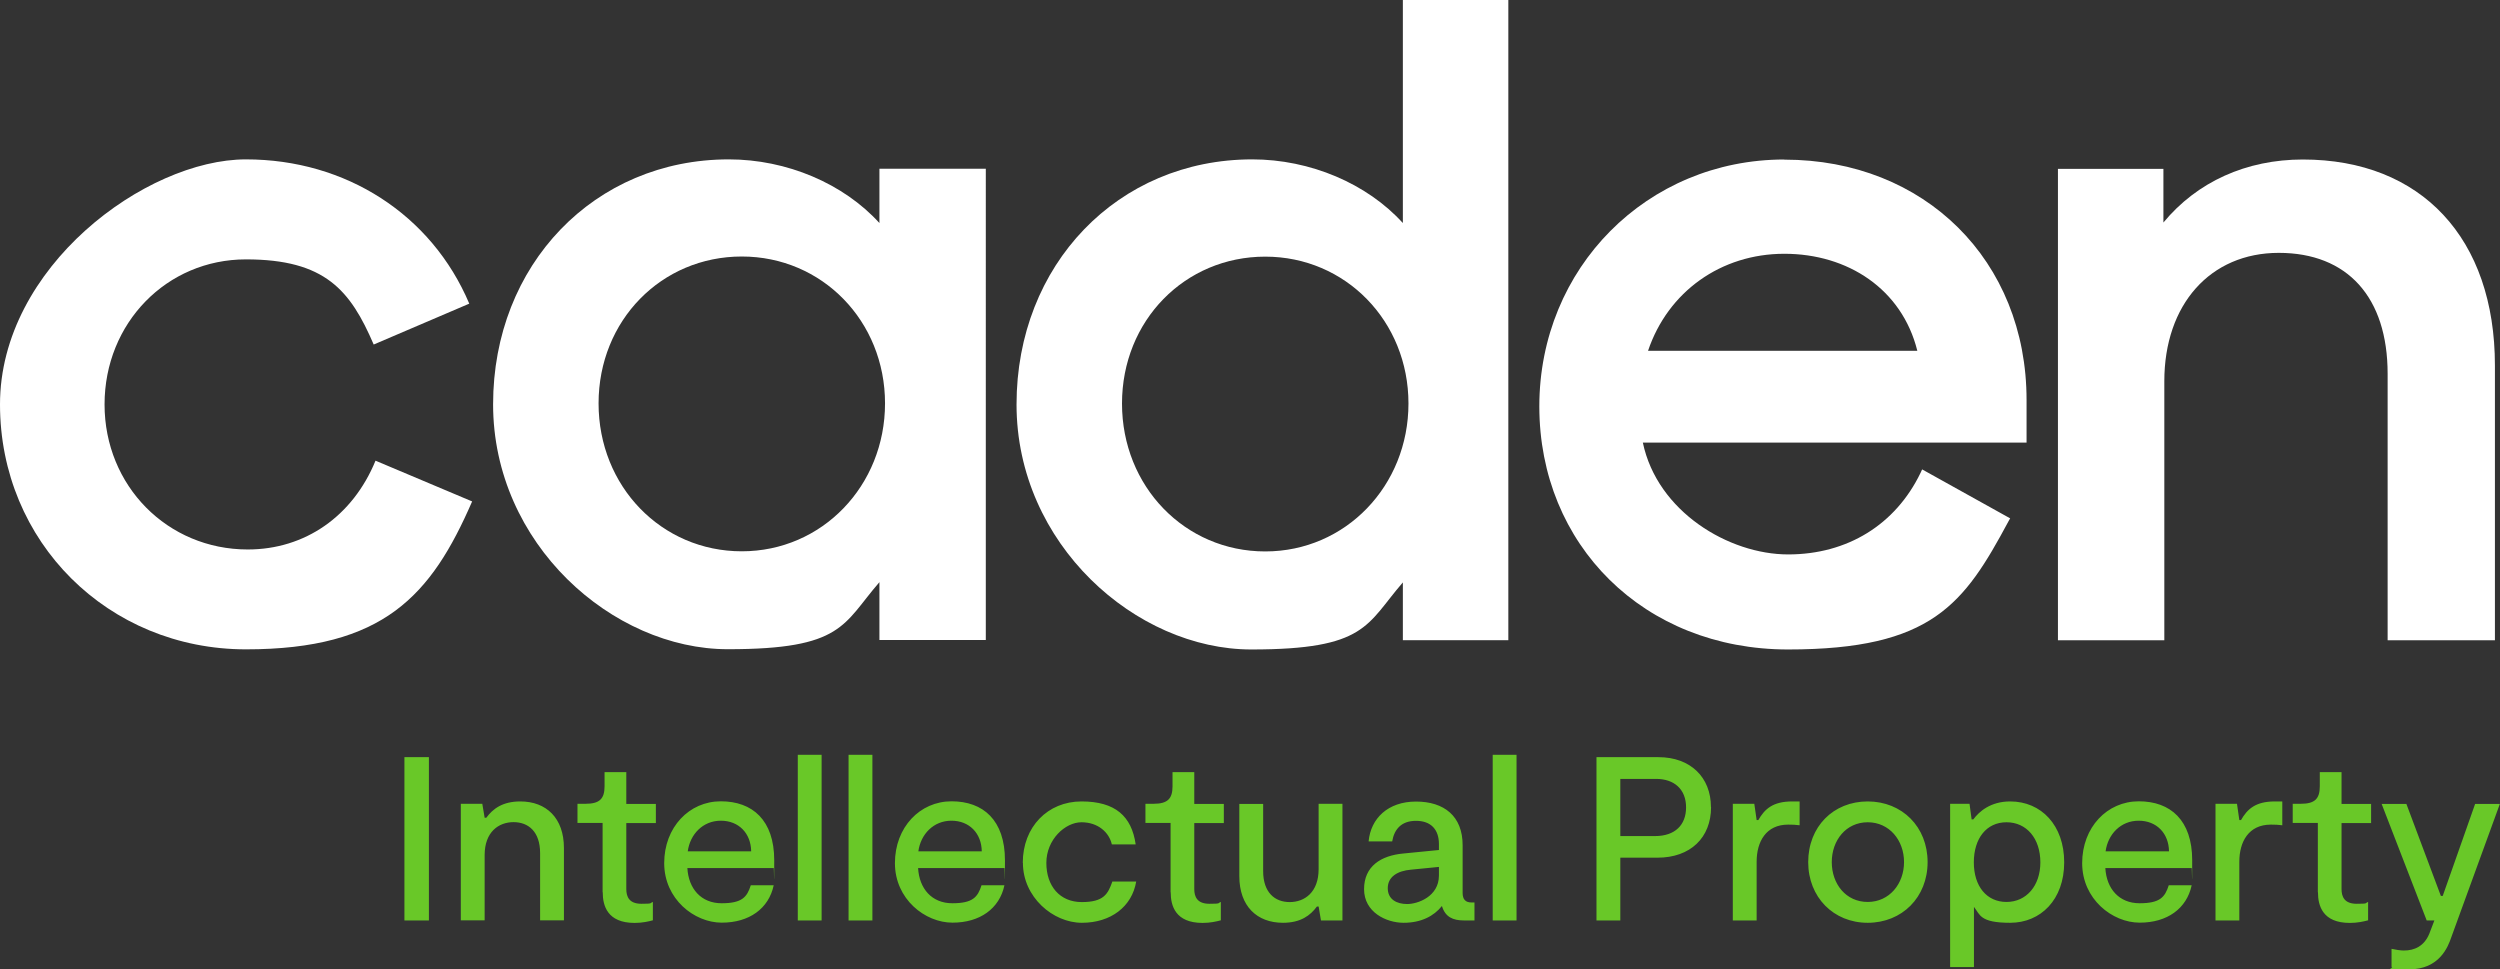 <?xml version="1.0" encoding="UTF-8"?>
<svg id="Layer_1" xmlns="http://www.w3.org/2000/svg" version="1.1" viewBox="0 0 1920 744.5">
  <rect x="0" y="0" width="1920" height="744.5" fill="#333333" stroke="none"/>
  <!-- Generator: Adobe Illustrator 29.7.1, SVG Export Plug-In . SVG Version: 2.1.1 Build 8)  -->
  <defs>
    <style>
      .st0 {
        fill: #69c828;
      }

      .st1 {
        fill: #fff;
      }
    </style>
  </defs>
  <path class="st0" d="M329.4,706.9h-18.8v-125.4h18.8v125.4ZM353.9,617.3h16.5l1.8,10.7h1.3c5-6.8,12.4-12.5,26.1-12.5,19.9,0,33.5,12.7,33.5,35.8v55.5h-18.3v-51.6c0-16.5-9-23.8-20.4-23.8s-22.2,7.5-22.2,25.3v50.1h-18.3v-89.6ZM462.8,685.2v-53.2h-19.3v-14.7h6.3c10.6,0,14.5-3.8,14.5-13.4v-10.9h16.7v24.4h22.7v14.7h-22.7v50.7c0,5.9,2.2,11.3,11.6,11.3s6.1-.5,8.8-1.4v14.1c-3.4.9-8.1,2-14,2-21,0-24.5-13.3-24.5-23.5M528.2,653.8h48.7c-.2-13.8-9.5-23.5-23.3-23.5s-23.6,10.4-25.4,23.5M594.2,666.7h-66.3c.9,15.9,10.6,27,26.3,27s19.5-4.7,22.4-13.8h17.6c-3.8,17.9-18.8,28.7-39.9,28.7s-44.2-18.1-44.2-45.7,19.2-47.5,43.5-47.5,41,14.5,41,45.3-.2,3.6-.4,5.9M612.7,579.7h18.3v127.2h-18.3v-127.2ZM651.7,579.7h18.3v127.2h-18.3v-127.2ZM705.3,653.8h48.7c-.2-13.8-9.5-23.5-23.3-23.5s-23.6,10.4-25.4,23.5M771.4,666.7h-66.3c.9,15.9,10.6,27,26.3,27s19.5-4.7,22.4-13.8h17.6c-3.8,17.9-18.8,28.7-39.9,28.7s-44.2-18.1-44.2-45.7,19.2-47.5,43.5-47.5,41,14.5,41,45.3-.2,3.6-.4,5.9M785.5,662.6c0-27.6,19.2-47.1,45.1-47.1s38.5,11.3,41.6,33h-18.3c-2.1-9.3-10.7-17-23.3-17s-27,13.3-27,31.2,10.4,30.1,27.2,30.1,20.1-6.1,23.5-15.8h18.3c-3.2,19.3-19.5,31.7-41.7,31.7s-45.3-19.7-45.3-46M899,685.2v-53.2h-19.3v-14.7h6.3c10.6,0,14.5-3.8,14.5-13.4v-10.9h16.7v24.4h22.7v14.7h-22.7v50.7c0,5.9,2.2,11.3,11.6,11.3s6.1-.5,8.8-1.4v14.1c-3.4.9-8.1,2-14,2-21,0-24.5-13.3-24.5-23.5M1031,706.9h-16.5l-1.8-10.7h-1.3c-5,6.8-12.4,12.5-26.1,12.5-19.9,0-33.5-12.7-33.5-35.8v-55.5h18.3v51.6c0,16.5,9,23.8,20.4,23.8s22.2-7.5,22.2-25.3v-50.2h18.3v89.6ZM1105,665.8l-21.3,2.1c-10.6.9-17.9,5.6-17.9,14.2s6.8,12.2,14.9,12.2,24.4-5.7,24.4-21.9v-6.6ZM1132.4,693.1v13.8h-8.2c-8.4,0-14.3-2.7-16.8-11.1-6.1,7.7-15.9,12.9-29.4,12.9s-30.4-8.2-30.4-25.8,12.9-25.8,30.1-27.4l27.4-2.7v-4.5c0-11.5-6.4-17.9-17.6-17.9s-16.7,6.4-18.3,15.8h-18.1c1.6-17.7,14.9-30.6,36.4-30.6s35.8,11.1,35.8,33.5v36.7c0,5,2.3,7.3,6.8,7.3h2.3ZM1146.4,579.7h18.3v127.2h-18.3v-127.2ZM1294.9,620c0-13.8-9.1-21.8-22.9-21.8h-27.6v43.9h26.7c15.4,0,23.8-8.6,23.8-22M1314.1,619.8c0,23.6-15.9,38.9-41.2,38.9h-28.5v48.2h-18.3v-125.4h47.6c24.7,0,40.3,15.6,40.3,38.3M1330.8,617.3h16.5l1.8,12.5h1.3c4.8-8.4,11.1-14.3,26-14.3h5.7v18.3c-2.9-.4-5.7-.5-8.8-.5-17,0-24.2,13.1-24.2,28.5v45.1h-18.3v-89.6ZM1462.3,662.1c0-16.8-11.3-30.6-27.9-30.6s-27.6,13.8-27.6,30.6,10.9,30.6,27.6,30.6,27.9-14,27.9-30.6M1388.7,662.1c0-27.2,19.3-46.6,45.7-46.6s46,19.5,46,46.6-19.7,46.6-46,46.6-45.7-19.7-45.7-46.6M1567,662.3c0-18.4-10.6-30.8-26-30.8s-25.1,12.4-25.1,30.8,9.9,30.4,25.1,30.4,26-12.4,26-30.4M1585.3,662.3c0,28.7-18.1,46.4-41.5,46.4s-23.1-6.3-27.8-12.2v46.2h-18.3v-125.4h14.9l1.6,12h1.3c4.5-6.1,13.3-13.8,28.3-13.8,24,0,41.5,18.4,41.5,46.7M1617.1,653.8h48.7c-.2-13.8-9.5-23.5-23.3-23.5s-23.6,10.4-25.4,23.5M1683.2,666.7h-66.3c.9,15.9,10.6,27,26.3,27s19.5-4.7,22.4-13.8h17.6c-3.8,17.9-18.8,28.7-39.9,28.7s-44.2-18.1-44.2-45.7,19.2-47.5,43.5-47.5,41,14.5,41,45.3-.2,3.6-.4,5.9M1701.5,617.3h16.5l1.8,12.5h1.3c4.8-8.4,11.1-14.3,26-14.3h5.7v18.3c-2.9-.4-5.7-.5-8.8-.5-17,0-24.2,13.1-24.2,28.5v45.1h-18.3v-89.6ZM1780.1,685.2v-53.2h-19.3v-14.7h6.3c10.6,0,14.5-3.8,14.5-13.4v-10.9h16.7v24.4h22.7v14.7h-22.7v50.7c0,5.9,2.2,11.3,11.6,11.3s6.1-.5,8.8-1.4v14.1c-3.4.9-8.1,2-14,2-21,0-24.5-13.3-24.5-23.5M1836.7,742.5v-13.8c3.2.7,6.8,1.3,9.5,1.3,8.2,0,15.6-3.4,19.5-12.9l3.9-10.2h-5.9l-34.6-89.5h19l26.5,70.7h1.4l24.9-70.7h19l-37.3,102.4c-2.5,7.3-9,24.7-32.6,24.7s-9.9-1.1-13.4-2"/>
  <g>
    <path class="st1" d="M675.4,171.3c-27.5-30.3-71.1-48.9-115.7-48.9-103.2,0-181,80.9-181,188.1s91.7,188.1,180.3,188.1,88.3-19.1,116.4-51.5v44.4h81.7V129.6h-81.7v41.7ZM569.7,423.4c-61.7,0-110-49.9-110-113.6s48.3-112.8,110-112.8,110,49.6,110,112.8-48.3,113.6-110,113.6Z"/>
    <path class="st1" d="M190.3,422c-61.7,0-110-48.9-110-111.4s47.7-111.4,108.6-111.4,80.2,23.8,98.1,65.4l73.4-31.4c-28.9-68.3-94.6-110.8-171.5-110.8S0,205.1,0,310.6s83,188.1,188.9,188.1,142.3-41.4,173.7-113.6l-74.2-31.3c-17.5,42.7-54.2,68.2-98.1,68.2Z"/>
    <path class="st1" d="M1077.4,171.3c-27.5-30.3-71.1-48.9-115.7-48.9-103.2,0-181,80.9-181,188.2s91.7,188.2,180.3,188.2,88.3-19.1,116.4-51.5v44.4h81V0h-81v171.3ZM971.7,423.5c-61.7,0-110-49.9-110-113.6s48.3-112.8,110-112.8,110,49.6,110,112.8-48.3,113.6-110,113.6Z"/>
    <path class="st1" d="M1370.4,122.5c-105.5,0-188.2,83.3-188.2,189.6s80.3,186.7,191,186.7,135.2-34.9,169.3-98.4l1.3-2.3-67.6-37.6-1.2,2.6c-19.2,39.8-56.2,62.7-101.7,62.7s-100.5-32.8-111.6-85.9h294.7v-32.7c0-107-78.2-184.6-186-184.6ZM1265.7,269.4c15.3-45.4,56-74.5,104.7-74.5s90.3,27.1,102.1,74.5h-206.9Z"/>
    <path class="st1" d="M1768.6,122.5c-43.4,0-81.2,17.1-107.1,48.4v-41.2h-81v362h81.7v-198.9c0-59,35.3-98.6,87.9-98.6s83.6,33.9,83.6,92.9v204.6h82.4v-211c0-97.6-56.5-158.2-147.5-158.2Z"/>
  </g>
</svg>